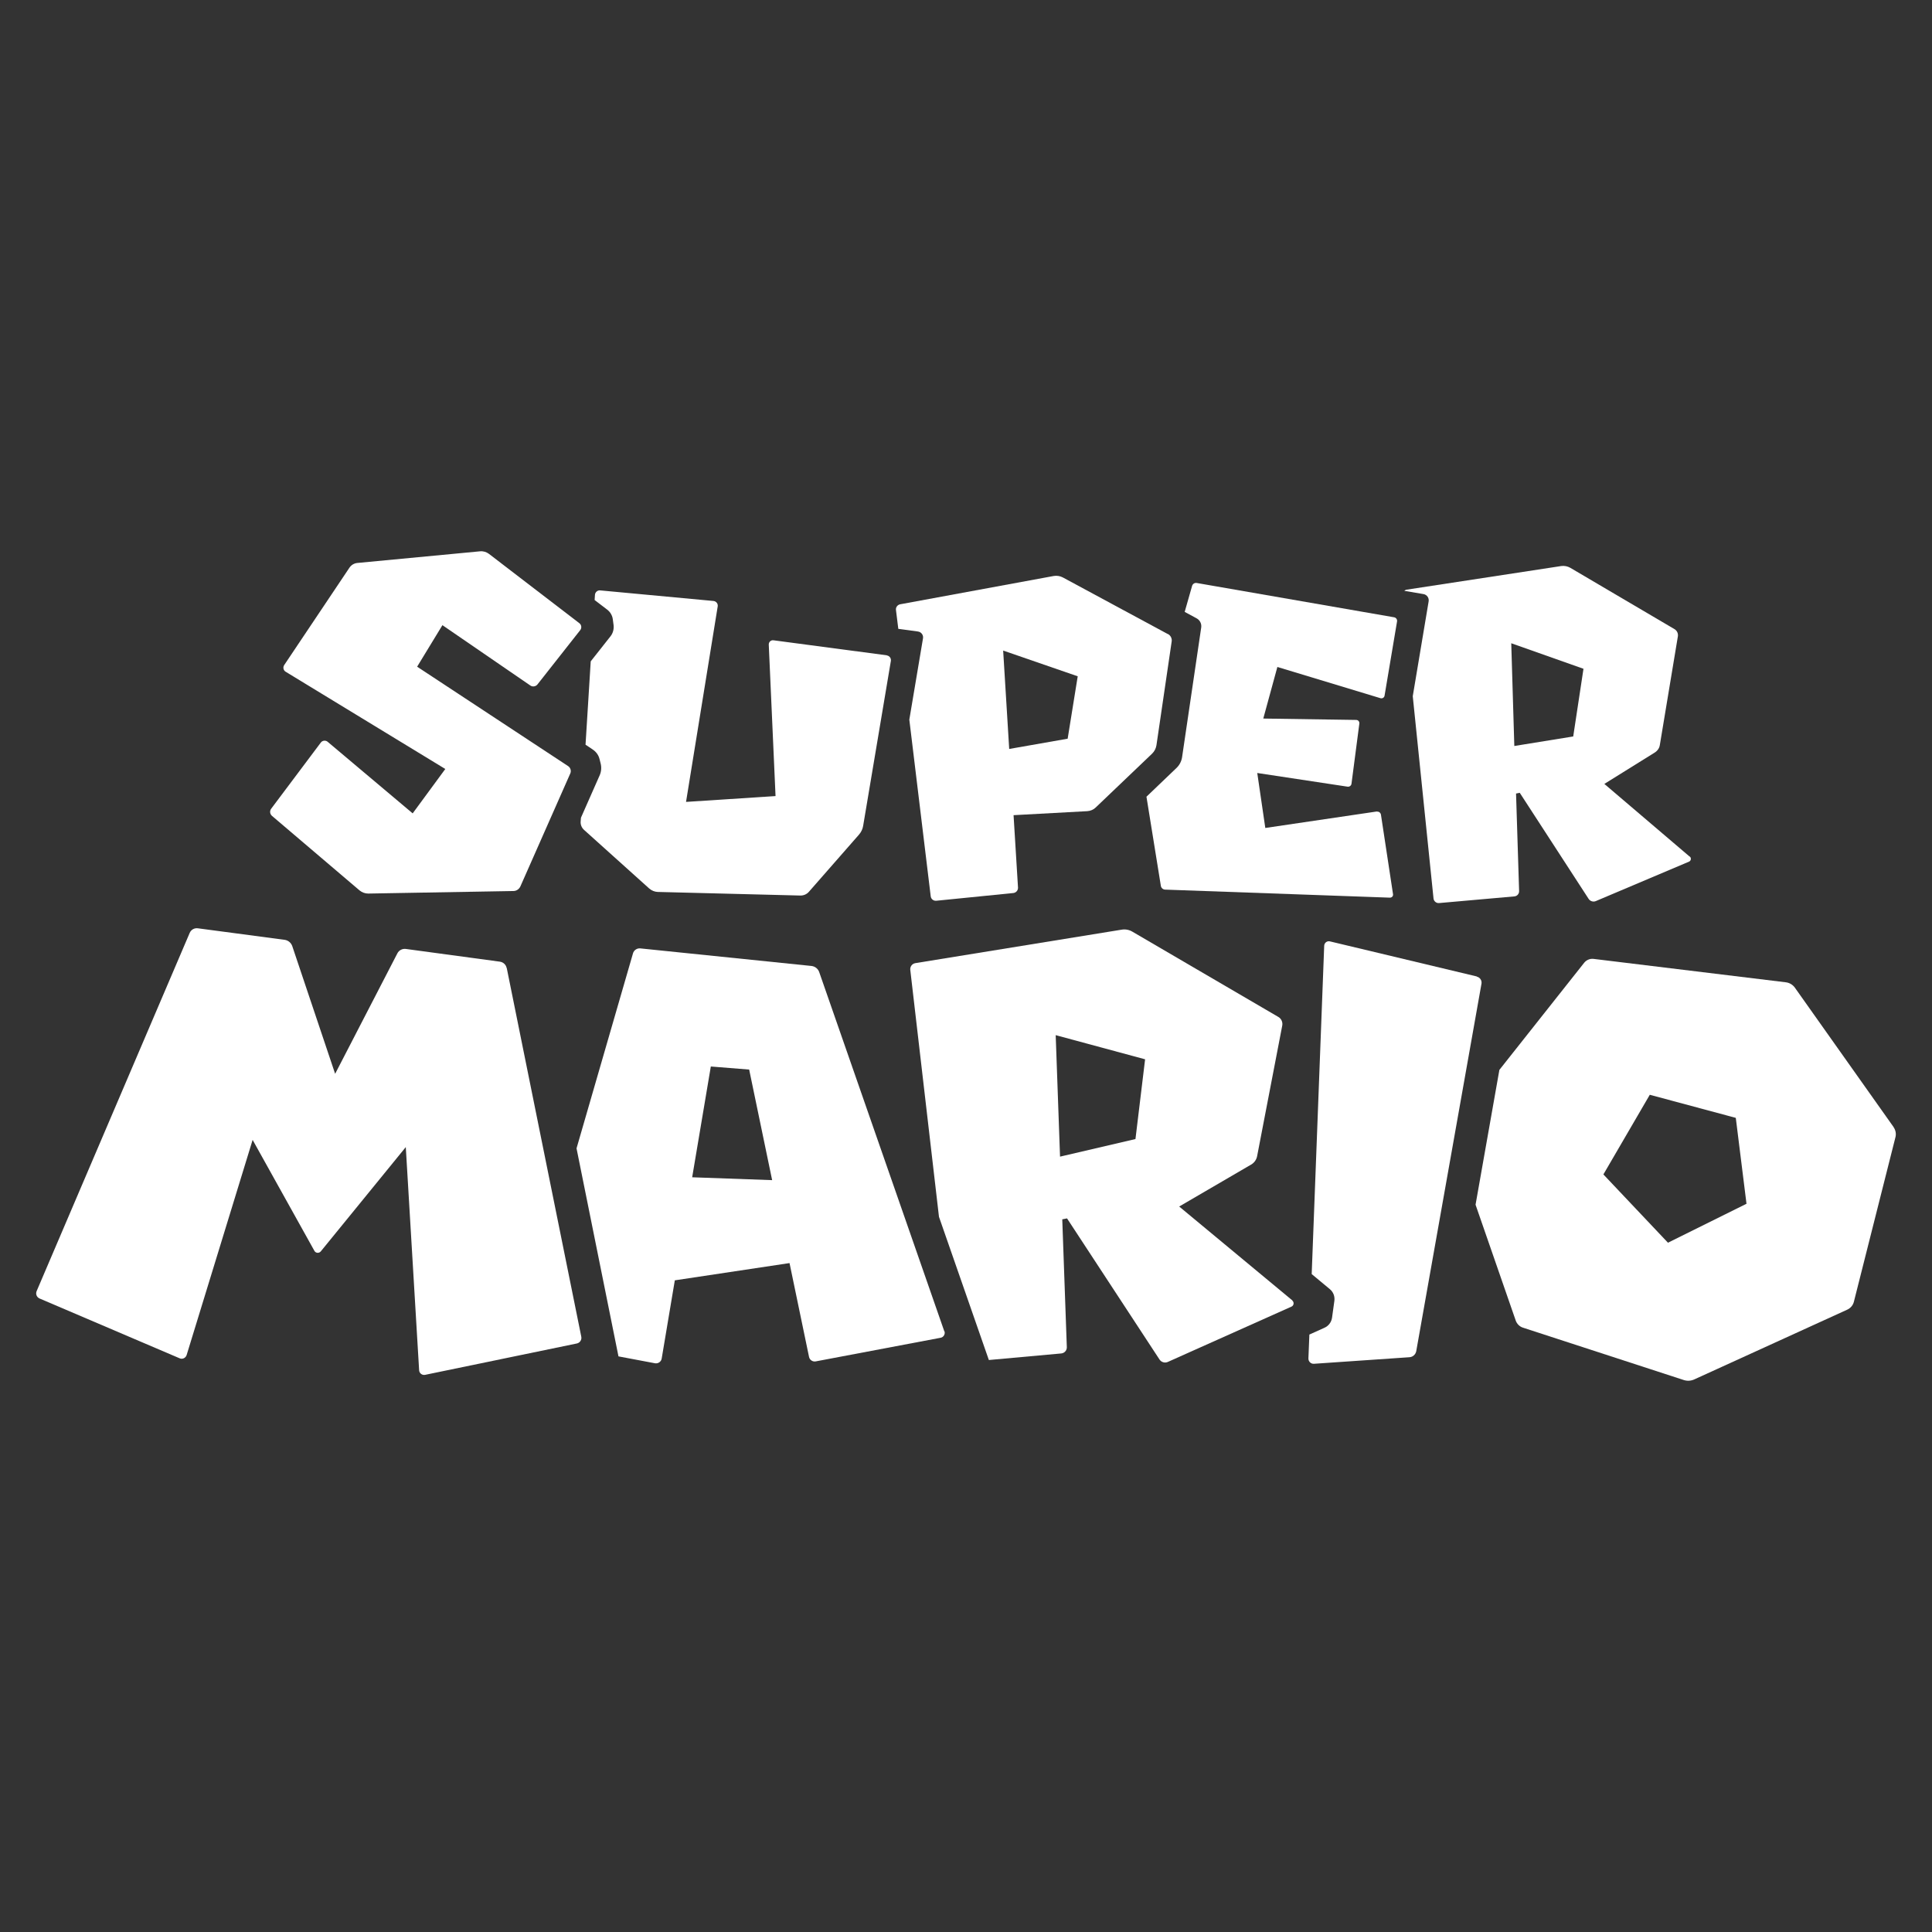 <svg xmlns="http://www.w3.org/2000/svg" width="150" height="150"><rect width="100%" height="100%" fill="#333333" stroke="none"/><rect id="backgroundrect" width="100%" height="100%" x="0" y="0" fill="none" stroke="none" style="" class=""/><g class="currentLayer" style=""><title>Layer 1</title><g class="selected" fill="#ffffff" fill-opacity="1" id="svg_11"><path d="m131.181,66.504 l-6.62,-5.641 l3.923,-2.442 c0.206,-0.132 0.354,-0.345 0.386,-0.584 l1.398,-8.421 c0.041,-0.23 -0.066,-0.461 -0.271,-0.576 l-8.075,-4.753 c-0.214,-0.123 -0.469,-0.173 -0.707,-0.14 l-11.998,1.834 c-0.074,0.008 -0.14,0.049 -0.189,0.09 l1.497,0.255 c0.263,0.049 0.436,0.296 0.395,0.559 l-1.234,7.368 l1.612,15.707 c0.025,0.214 0.214,0.37 0.428,0.354 l5.847,-0.518 c0.214,-0.016 0.378,-0.197 0.37,-0.419 l-0.238,-7.566 l0.288,-0.058 l5.345,8.232 c0.123,0.189 0.362,0.263 0.567,0.173 l7.228,-3.059 c0.164,-0.066 0.197,-0.288 0.058,-0.403 zm-9.038,-9.325 l-4.572,0.74 l-0.238,-7.977 l5.608,1.982 l-0.798,5.263 z" style="" id="svg_1" class="" fill="#ffffff" fill-opacity="1"/><path d="m106.922,63 l-8.684,1.283 l-0.625,-4.268 l7.006,1.061 c0.156,0.025 0.296,-0.082 0.312,-0.238 l0.609,-4.663 c0.016,-0.148 -0.09,-0.28 -0.247,-0.28 l-7.212,-0.107 l1.094,-4.005 l8.01,2.426 c0.14,0.041 0.288,-0.049 0.312,-0.197 l0.97,-5.765 c0.025,-0.148 -0.074,-0.296 -0.23,-0.321 l-15.328,-2.664 c-0.156,-0.025 -0.304,0.066 -0.354,0.222 l-0.576,2.023 l0.929,0.502 c0.255,0.14 0.395,0.419 0.354,0.707 l-1.488,10.09 c-0.049,0.304 -0.197,0.592 -0.419,0.806 l-2.344,2.245 l1.118,6.924 c0.025,0.156 0.164,0.28 0.321,0.288 l17.466,0.625 c0.148,0 0.263,-0.123 0.238,-0.271 l-0.937,-6.168 c-0.025,-0.156 -0.164,-0.263 -0.321,-0.238 z" style="" id="svg_2" class="" fill="#ffffff" fill-opacity="1"/><path d="m90.665,49.226 l-8.141,-4.391 c-0.214,-0.115 -0.469,-0.156 -0.715,-0.115 l-11.916,2.196 c-0.214,0.041 -0.362,0.238 -0.329,0.452 l0.181,1.456 l1.521,0.206 c0.263,0.033 0.444,0.28 0.395,0.535 l-1.061,6.307 l1.661,13.717 c0.025,0.214 0.214,0.362 0.428,0.345 l5.987,-0.6 c0.214,-0.025 0.37,-0.206 0.362,-0.419 l-0.345,-5.625 l5.723,-0.312 c0.247,-0.016 0.485,-0.115 0.658,-0.288 l4.375,-4.177 c0.181,-0.173 0.296,-0.403 0.337,-0.65 l1.184,-8.067 c0.033,-0.23 -0.082,-0.452 -0.28,-0.567 zm-7.763,8.125 l-4.548,0.798 l-0.469,-7.64 l5.789,1.998 l-0.781,4.844 z" style="" id="svg_3" class="" fill="#ffffff" fill-opacity="1"/><path d="m68.856,50.879 l-8.807,-1.168 c-0.197,-0.025 -0.37,0.132 -0.362,0.337 l0.526,11.759 l-6.949,0.452 l2.459,-15.18 c0.033,-0.206 -0.115,-0.395 -0.321,-0.419 l-8.799,-0.822 c-0.214,-0.025 -0.395,0.14 -0.411,0.345 l-0.025,0.403 l0.979,0.748 c0.247,0.189 0.403,0.469 0.436,0.773 l0.058,0.436 c0.033,0.304 -0.049,0.617 -0.238,0.855 l-1.538,1.949 l-0.403,6.472 l0.567,0.378 c0.255,0.173 0.444,0.428 0.518,0.732 l0.09,0.354 c0.074,0.304 0.049,0.625 -0.074,0.905 l-1.456,3.298 l-0.025,0.304 c-0.016,0.238 0.082,0.477 0.263,0.641 l5.057,4.548 c0.189,0.164 0.419,0.263 0.666,0.271 l11.085,0.28 c0.247,0 0.477,-0.099 0.641,-0.28 l3.898,-4.449 c0.164,-0.189 0.28,-0.419 0.321,-0.666 l2.155,-12.82 c0.033,-0.206 -0.107,-0.403 -0.321,-0.428 z" style="" id="svg_4" class="" fill="#ffffff" fill-opacity="1"/><path d="m34.359,48.544 l6.817,4.679 c0.173,0.123 0.419,0.082 0.551,-0.082 l3.322,-4.219 c0.132,-0.164 0.099,-0.411 -0.066,-0.535 L37.961,43.001 c-0.197,-0.148 -0.444,-0.222 -0.691,-0.197 l-9.531,0.905 c-0.247,0.025 -0.461,0.156 -0.6,0.354 l-5.074,7.574 c-0.115,0.173 -0.066,0.411 0.115,0.518 l12.393,7.549 l-2.533,3.446 l-6.603,-5.559 c-0.156,-0.132 -0.403,-0.107 -0.526,0.058 l-3.857,5.14 c-0.132,0.173 -0.099,0.419 0.066,0.559 l6.793,5.781 c0.189,0.156 0.428,0.247 0.674,0.247 l11.274,-0.197 c0.238,0 0.444,-0.148 0.543,-0.362 l3.873,-8.766 c0.09,-0.206 0.016,-0.444 -0.164,-0.567 l-11.727,-7.722 l1.974,-3.24 z" style="" id="svg_5" class="" fill="#ffffff" fill-opacity="1"/><path d="m147.019,87.506 l-7.664,-10.822 c-0.164,-0.23 -0.419,-0.386 -0.707,-0.419 l-14.925,-1.817 c-0.271,-0.033 -0.551,0.082 -0.724,0.296 l-6.587,8.322 l-1.85,10.468 l3.117,8.988 c0.09,0.263 0.304,0.477 0.567,0.559 l12.475,4.062 c0.271,0.09 0.567,0.074 0.831,-0.049 l11.866,-5.411 c0.255,-0.115 0.452,-0.345 0.518,-0.617 l3.224,-12.763 c0.074,-0.271 0.016,-0.567 -0.148,-0.798 zm-17.524,8.972 l-5.008,-5.296 l3.602,-6.184 l6.677,1.793 l0.831,6.669 l-6.102,3.026 z" style="" id="svg_6" class="" fill="#ffffff" fill-opacity="1"/><path d="m114.66,75.812 l-11.398,-2.722 c-0.23,-0.058 -0.444,0.107 -0.452,0.345 l-0.97,25.484 l1.406,1.168 c0.271,0.222 0.403,0.567 0.354,0.913 l-0.181,1.308 c-0.049,0.345 -0.271,0.641 -0.592,0.781 l-1.168,0.526 l-0.074,1.85 c-0.008,0.238 0.189,0.436 0.428,0.419 l7.418,-0.51 c0.263,-0.016 0.477,-0.214 0.526,-0.469 l5.066,-28.535 c0.041,-0.247 -0.115,-0.485 -0.362,-0.543 z" style="" id="svg_7" class="" fill="#ffffff" fill-opacity="1"/><path d="m100.343,100.968 l-8.791,-7.294 l5.584,-3.256 c0.247,-0.14 0.419,-0.386 0.469,-0.666 l1.949,-10.131 c0.049,-0.263 -0.074,-0.535 -0.304,-0.666 l-11.332,-6.62 c-0.247,-0.148 -0.543,-0.206 -0.831,-0.156 l-16.019,2.599 c-0.247,0.041 -0.419,0.263 -0.395,0.518 l2.229,19.177 l3.873,11.118 l5.625,-0.51 c0.247,-0.025 0.436,-0.238 0.428,-0.485 l-0.354,-9.926 l0.37,-0.074 l7.179,10.954 c0.14,0.214 0.419,0.296 0.65,0.189 l9.597,-4.293 c0.189,-0.082 0.222,-0.337 0.066,-0.469 zm-12.187,-12.532 l-5.855,1.365 l-0.337,-9.432 l6.941,1.875 l-0.748,6.192 z" style="" id="svg_8" class="" fill="#ffffff" fill-opacity="1"/><path d="m73.321,103.377 l-9.72,-27.91 c-0.09,-0.255 -0.321,-0.436 -0.592,-0.469 l-13.297,-1.365 c-0.255,-0.025 -0.502,0.14 -0.567,0.386 l-4.383,15.139 l3.256,16.151 l2.837,0.535 c0.238,0.041 0.477,-0.115 0.518,-0.362 l1.02,-6.077 l8.906,-1.34 l1.513,7.278 c0.049,0.247 0.288,0.403 0.526,0.354 l9.695,-1.834 c0.23,-0.041 0.37,-0.288 0.296,-0.51 zm-19.58,-11.981 l1.447,-8.593 l2.977,0.238 l1.784,8.585 l-6.209,-0.222 z" style="" id="svg_9" class="" fill="#ffffff" fill-opacity="1"/><path d="m39.334,75.155 c-0.049,-0.263 -0.271,-0.461 -0.535,-0.493 l-7.294,-0.987 c-0.263,-0.033 -0.526,0.099 -0.65,0.337 l-4.835,9.358 l-3.33,-9.917 c-0.09,-0.255 -0.312,-0.444 -0.584,-0.485 l-6.751,-0.896 c-0.263,-0.033 -0.518,0.107 -0.625,0.354 L2.847,100.236 c-0.099,0.23 0,0.485 0.238,0.584 l10.863,4.638 c0.222,0.099 0.469,-0.025 0.543,-0.255 l5.123,-16.702 l4.794,8.61 c0.099,0.189 0.362,0.214 0.502,0.041 l6.595,-8.092 l1.036,17.327 c0.016,0.238 0.238,0.403 0.469,0.354 l11.776,-2.434 c0.238,-0.049 0.395,-0.288 0.345,-0.526 l-5.789,-28.634 z" style="" id="svg_10" class="" fill="#ffffff" fill-opacity="1"/></g></g></svg>